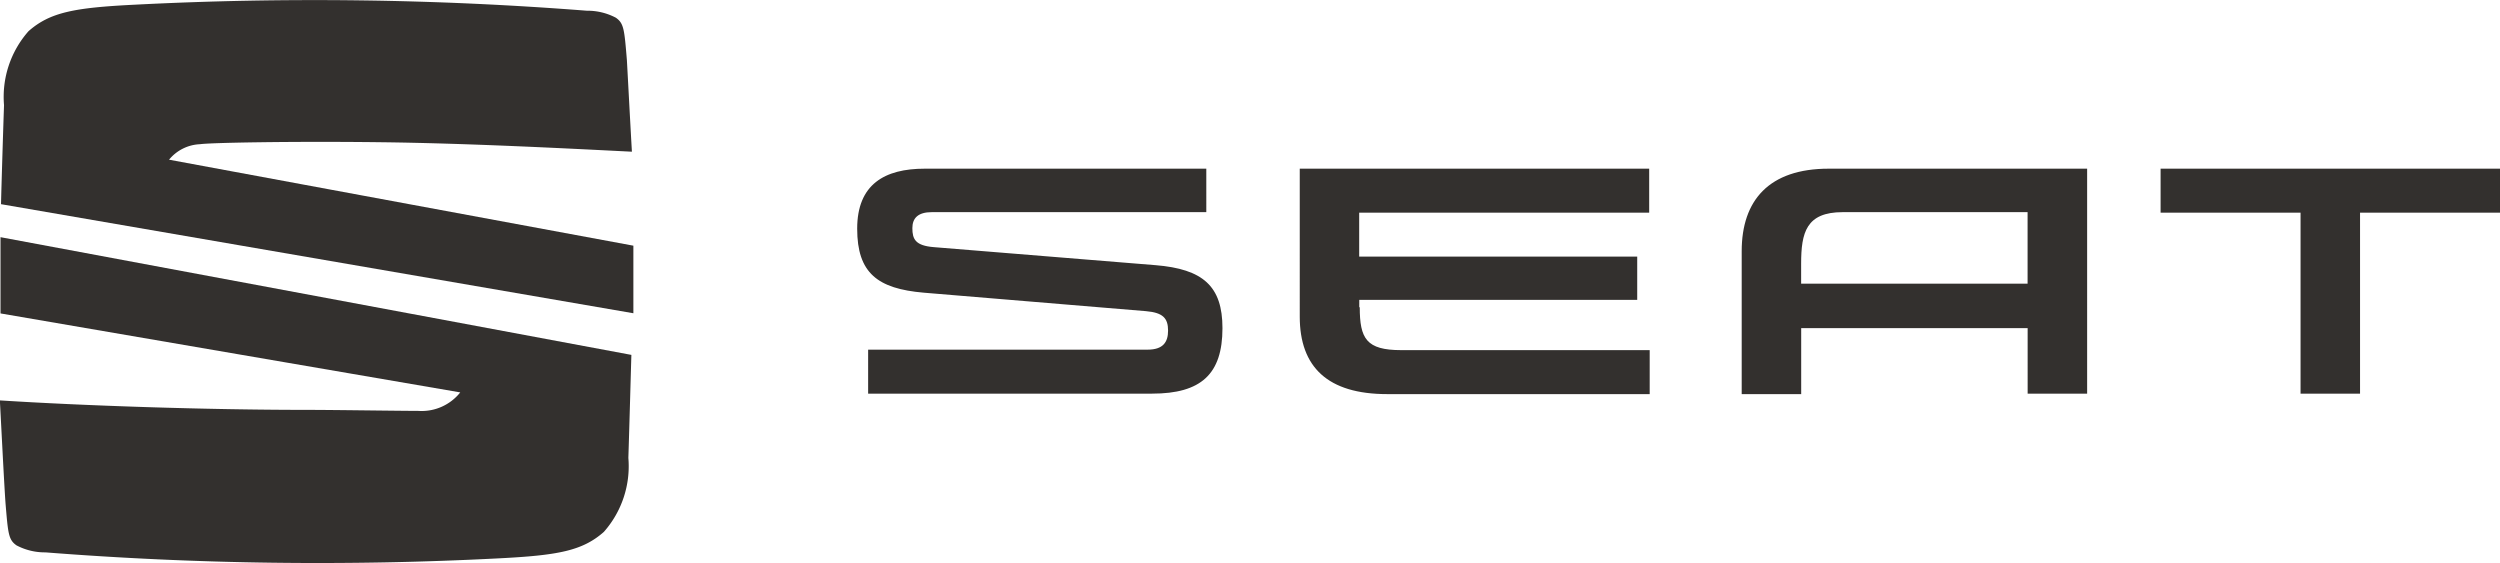 <svg xmlns="http://www.w3.org/2000/svg" width="88.794" height="20" viewBox="0 0 88.794 20">
  <g id="seat_logo" transform="translate(0 -0.004)">
    <path id="Tracé_206" data-name="Tracé 206" d="M220.765,35.312v2.521h-8.043v-.71c0-1.1.178-1.829,1.474-1.829h6.569ZM213.7,33.75c-2.113,0-3.089,1.119-3.089,2.93v5.078h2.113V39.414h8.043V41.74h2.113V33.75Zm11.789,0v1.562h4.971V41.74h2.113V35.312h4.971V33.75Zm-28.444,4.918c0,1.119.231,1.527,1.474,1.527h8.824v1.562h-9.322c-2.113,0-3.107-.959-3.107-2.752V33.75h12.411v1.562h-10.3v1.562H206.9v1.536h-9.872v.266Zm-15.127-2.131c-.657-.053-.763-.284-.763-.675,0-.355.2-.568.692-.568h9.748V33.75h-10c-1.42,0-2.4.55-2.4,2.131s.728,2.131,2.361,2.273l7.9.657c.6.053.781.249.781.692,0,.408-.178.675-.728.675h-9.925V41.74h10.085c1.74,0,2.5-.692,2.5-2.326,0-1.491-.692-2.1-2.379-2.237Z" transform="translate(-148.75 -27.755)" fill="#33302e"/>
    <path id="Tracé_207" data-name="Tracé 207" d="M7.9,7.256c.018-.728.071-2.486.107-3.516a3.521,3.521,0,0,1,.87-2.628C9.64.438,10.51.278,12.623.172A124.25,124.25,0,0,1,28.709.385a2.153,2.153,0,0,1,1.03.249c.284.2.3.408.391,1.509.036.639.124,2.326.178,3.249-2.148-.107-5.788-.3-8.966-.337s-6.037.018-6.374.071a1.5,1.5,0,0,0-1.1.55L30.36,8.73v2.4Z" transform="translate(-7.864 0)" fill="#33302e"/>
    <path id="Tracé_208" data-name="Tracé 208" d="M7.718,47.45l22.407,4.181c-.018.6-.071,2.539-.107,3.658a3.521,3.521,0,0,1-.87,2.628c-.763.675-1.633.834-3.746.941a124.25,124.25,0,0,1-16.086-.213,2.153,2.153,0,0,1-1.03-.249c-.284-.2-.3-.408-.391-1.509-.053-.746-.16-2.93-.2-3.64,2.894.186,7.333.337,10.955.337.906,0,3.267.036,3.906.036a1.752,1.752,0,0,0,1.491-.657L7.718,50.158Z" transform="translate(-7.7 -39.022)" fill="#33302e"/>
  </g>
</svg>

